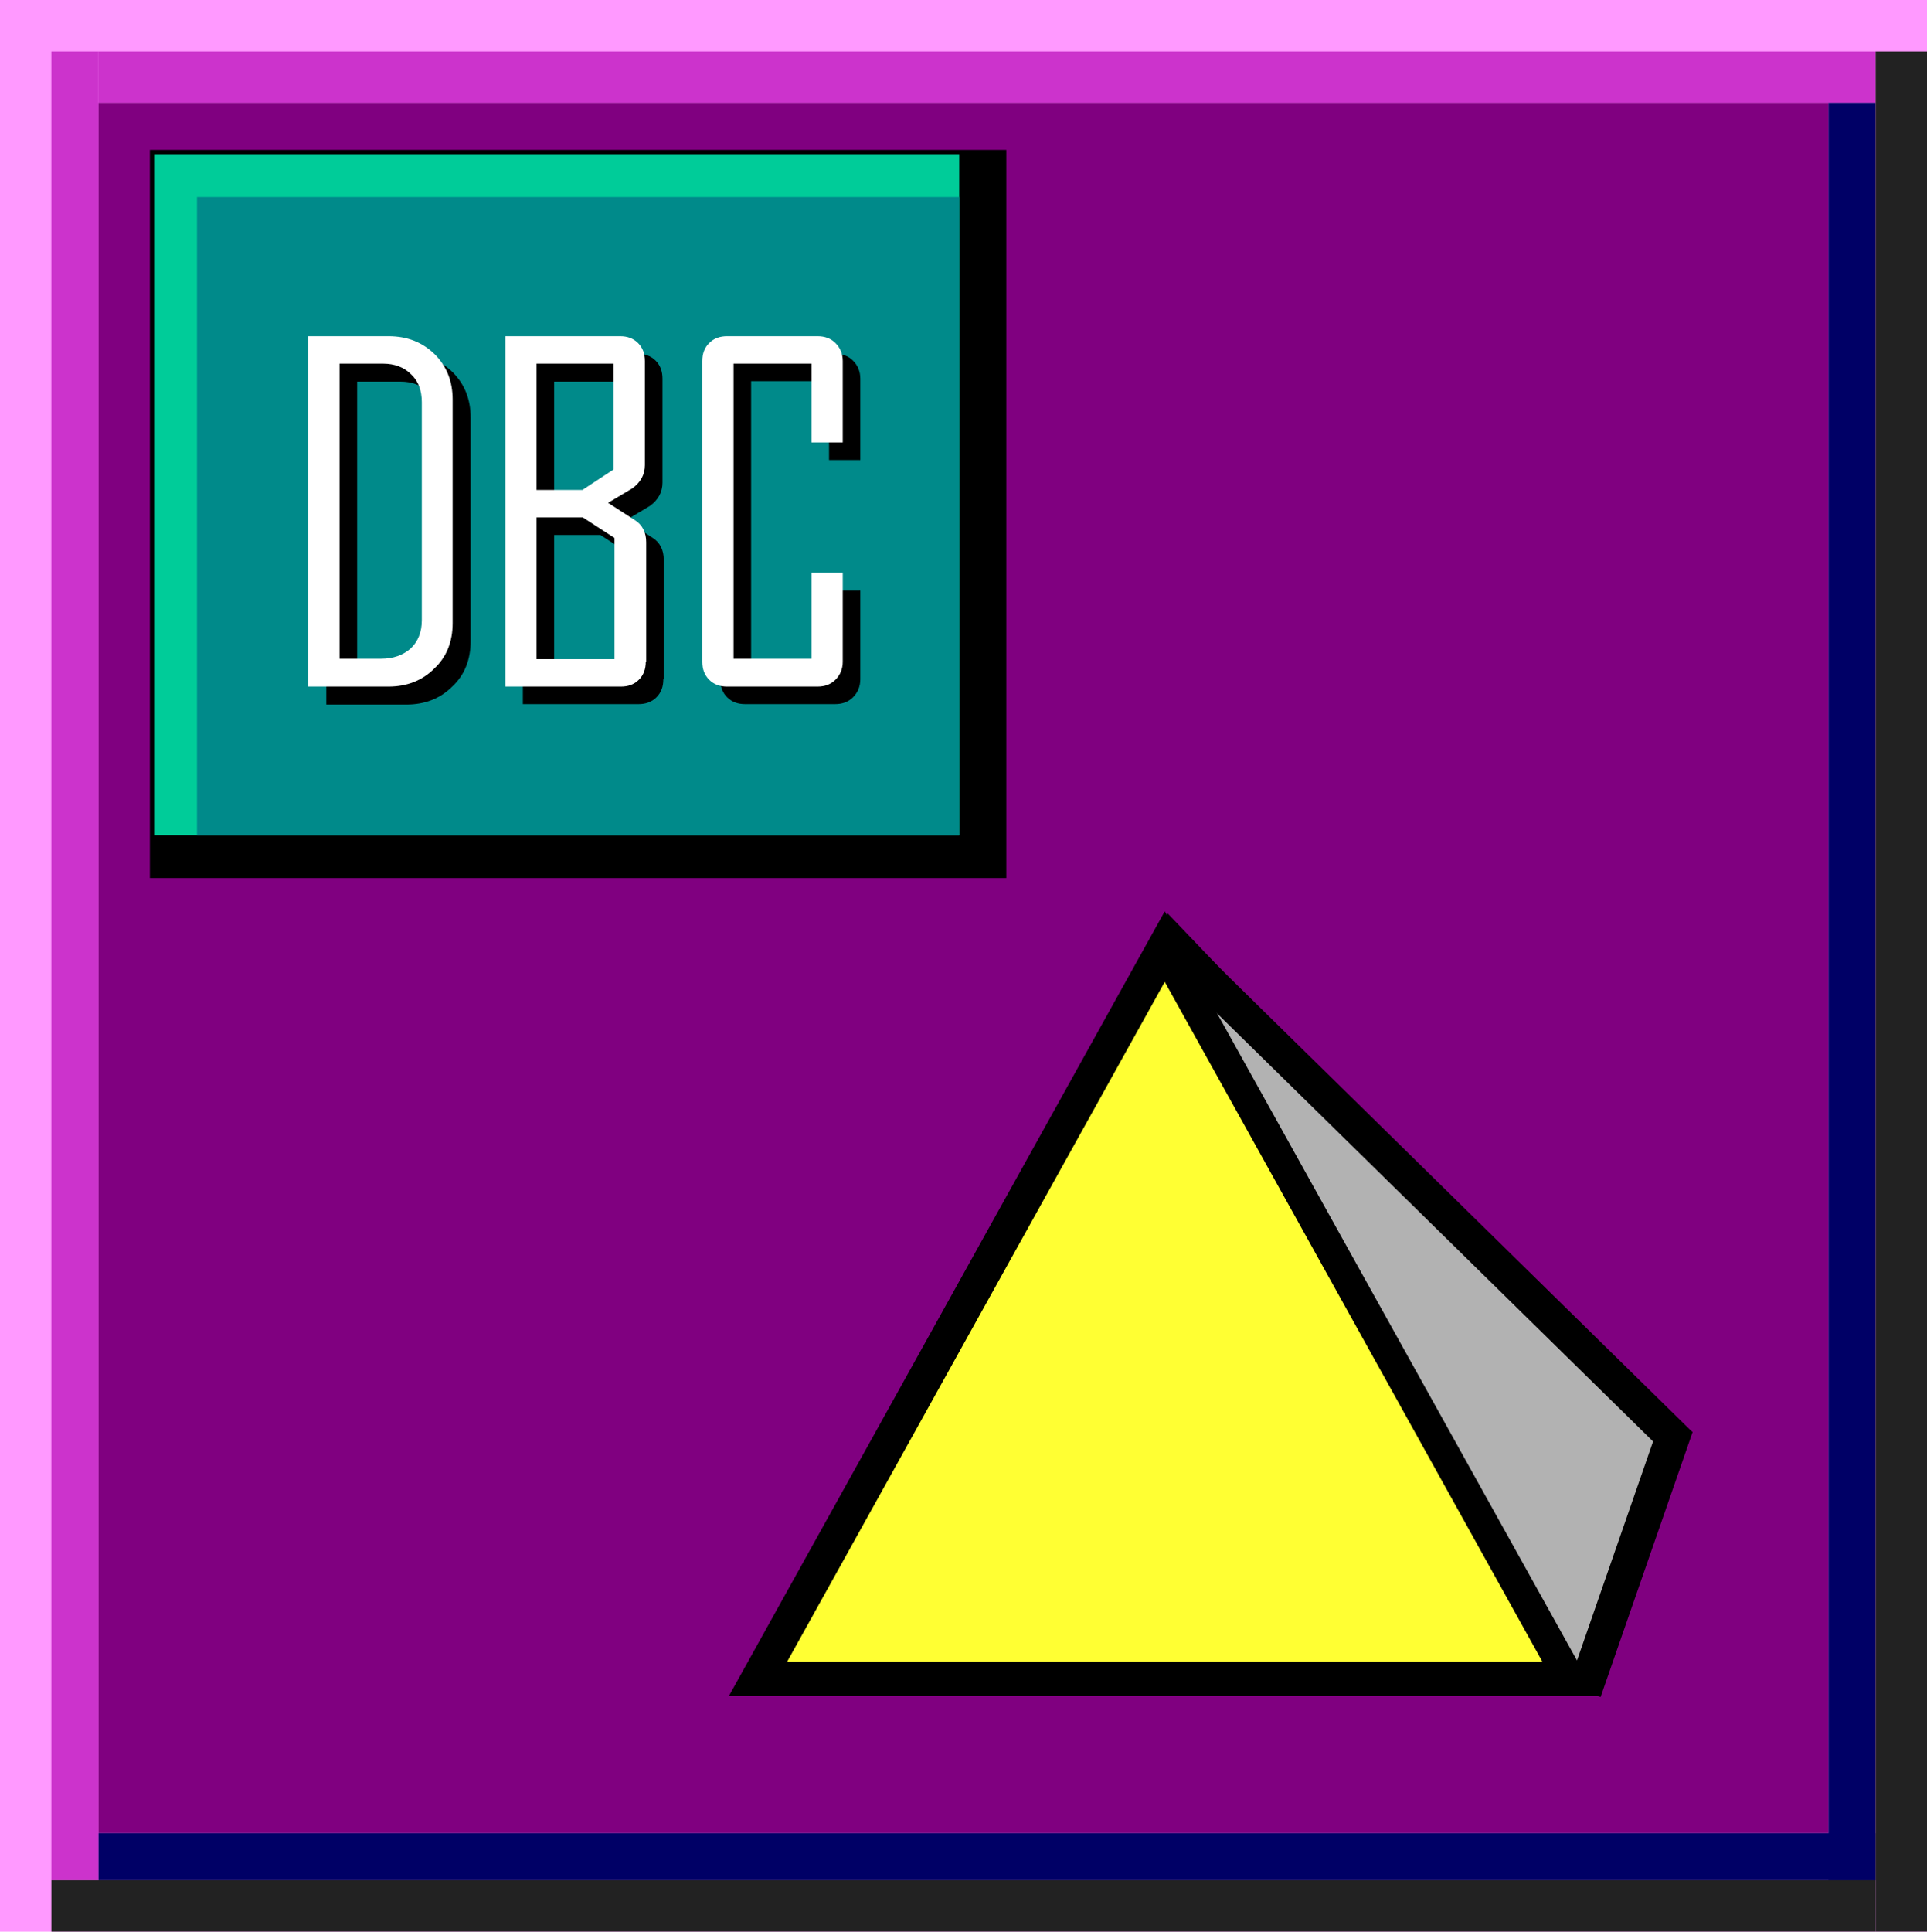 <?xml version="1.0" encoding="utf-8"?>
<!-- Generator: Adobe Illustrator 27.2.0, SVG Export Plug-In . SVG Version: 6.00 Build 0)  -->
<svg version="1.1" id="Layer_1" xmlns="http://www.w3.org/2000/svg" xmlns:xlink="http://www.w3.org/1999/xlink" x="0px" y="0px"
	 viewBox="0 0 450 451" style="enable-background:new 0 0 450 451;" xml:space="preserve">
<style type="text/css">
	.st0{fill:#FF99FF;}
	.st1{fill:#CC33CC;}
	.st2{fill:#800080;}
	.st3{fill:#000066;}
	.st4{fill:#222222;}
	.st5{fill:#00CC99;}
	.st6{fill:#008A8A;}
	.st7{fill-rule:evenodd;clip-rule:evenodd;fill:#FFFF33;stroke:#000000;stroke-width:8;stroke-miterlimit:8;}
	.st8{fill-rule:evenodd;clip-rule:evenodd;fill:#B2B2B2;}
	.st9{fill:none;stroke:#000000;stroke-width:8;stroke-miterlimit:8;}
	.st10{fill:none;stroke:#000000;stroke-width:2;stroke-miterlimit:8;}
	.st11{fill:#FFFFFF;}
</style>
<g>
	<g transform="translate(-415 -592)">
		<rect x="415" y="591.6" class="st0" width="450" height="452.1"/>
		<rect x="427" y="604" class="st1" width="11" height="427"/>
		<rect x="438" y="604" class="st1" width="415" height="12"/>
		<rect x="438" y="616" class="st2" width="404" height="404"/>
		<rect x="842" y="616" class="st3" width="11" height="415"/>
		<rect x="438" y="1020" class="st3" width="415" height="11"/>
		<rect x="853" y="604" class="st4" width="12" height="439.6"/>
		<rect x="427" y="1031" class="st4" width="426" height="12.6"/>
		<rect x="450" y="627" width="200" height="170"/>
		<rect x="451" y="628" class="st5" width="188" height="159"/>
		<rect x="461" y="638" class="st6" width="178" height="149"/>
		<path d="M524.9,741.7c0,4.3-1.4,7.9-4.3,10.6c-2.8,2.8-6.4,4.2-10.7,4.2h-18.7v-81.8h18.7c4.4,0,7.9,1.4,10.8,4.2
			c2.8,2.8,4.2,6.3,4.2,10.6V741.7z M517.6,740.9v-50.8c0-2.7-0.8-4.9-2.5-6.5c-1.7-1.7-3.9-2.5-6.6-2.5h-10.1V750h9.7
			c2.8,0,5.1-0.8,6.9-2.4C516.7,746,517.6,743.8,517.6,740.9z M569.9,750.6c0,1.7-0.5,3.1-1.6,4.2c-1.1,1.1-2.5,1.6-4.2,1.6h-27
			v-81.8h26.8c1.7,0,3.1,0.5,4.2,1.6c1.1,1.1,1.6,2.5,1.6,4.2v24.3c0,2.2-1,4-2.9,5.4c-1.9,1.1-3.8,2.3-5.7,3.4l6.2,4
			c1.8,1.1,2.7,2.9,2.7,5.2V750.6z M562.4,705.7v-24.6h-18v29.5h10.7L562.4,705.7z M562.6,750v-28.3l-7.4-4.8h-10.8V750H562.6z
			 M615.9,750.6c0,1.7-0.6,3.1-1.7,4.2c-1.1,1.1-2.5,1.6-4.2,1.6H589c-1.7,0-3.1-0.5-4.2-1.6c-1.1-1.1-1.6-2.5-1.6-4.2v-70.2
			c0-1.7,0.5-3.1,1.6-4.2c1.1-1.1,2.5-1.6,4.2-1.6H610c1.7,0,3.1,0.5,4.2,1.6c1.1,1.1,1.7,2.5,1.7,4.2v19h-7.3v-18.4h-18.2V750h18.2
			v-20.1h7.3V750.6z"/>
		<path class="st7" d="M592,984l95-171l95,171H592z"/>
		<path class="st8" d="M784,981l-89-160l107,106.3L784,981z"/>
		<path class="st9" d="M687,811l120.3,118.1"/>
		<path class="st9" d="M785,986.9l21.5-61.9"/>
		<path class="st10" d="M802.3,926.6L687,806"/>
	</g>
</g>
<path class="st11" d="M105.7,145.5c0,4.3-1.4,7.9-4.3,10.6c-2.8,2.8-6.4,4.2-10.7,4.2H72V78.5h18.7c4.4,0,7.9,1.4,10.8,4.2
	c2.8,2.8,4.2,6.3,4.2,10.6V145.5z M98.5,144.8V93.9c0-2.7-0.8-4.9-2.5-6.5c-1.7-1.7-3.9-2.5-6.6-2.5H79.3v68.9H89
	c2.8,0,5.1-0.8,6.9-2.4C97.6,149.8,98.5,147.6,98.5,144.8z M150.8,154.5c0,1.7-0.5,3.1-1.6,4.2c-1.1,1.1-2.5,1.6-4.2,1.6h-27V78.5
	h26.8c1.7,0,3.1,0.5,4.2,1.6c1.1,1.1,1.6,2.5,1.6,4.2v24.3c0,2.2-1,4-2.9,5.4c-1.9,1.1-3.8,2.3-5.7,3.4l6.2,4
	c1.8,1.1,2.7,2.9,2.7,5.2V154.5z M143.3,109.6V84.9h-18v29.5H136L143.3,109.6z M143.5,153.9v-28.3l-7.4-4.8h-10.8v33.1H143.5z
	 M196.8,154.5c0,1.7-0.6,3.1-1.7,4.2c-1.1,1.1-2.5,1.6-4.2,1.6h-21.1c-1.7,0-3.1-0.5-4.2-1.6c-1.1-1.1-1.6-2.5-1.6-4.2V84.3
	c0-1.7,0.5-3.1,1.6-4.2c1.1-1.1,2.5-1.6,4.2-1.6h21.1c1.7,0,3.1,0.5,4.2,1.6c1.1,1.1,1.7,2.5,1.7,4.2v19h-7.3V84.9h-18.2v68.9h18.2
	v-20.1h7.3V154.5z"/>
</svg>
